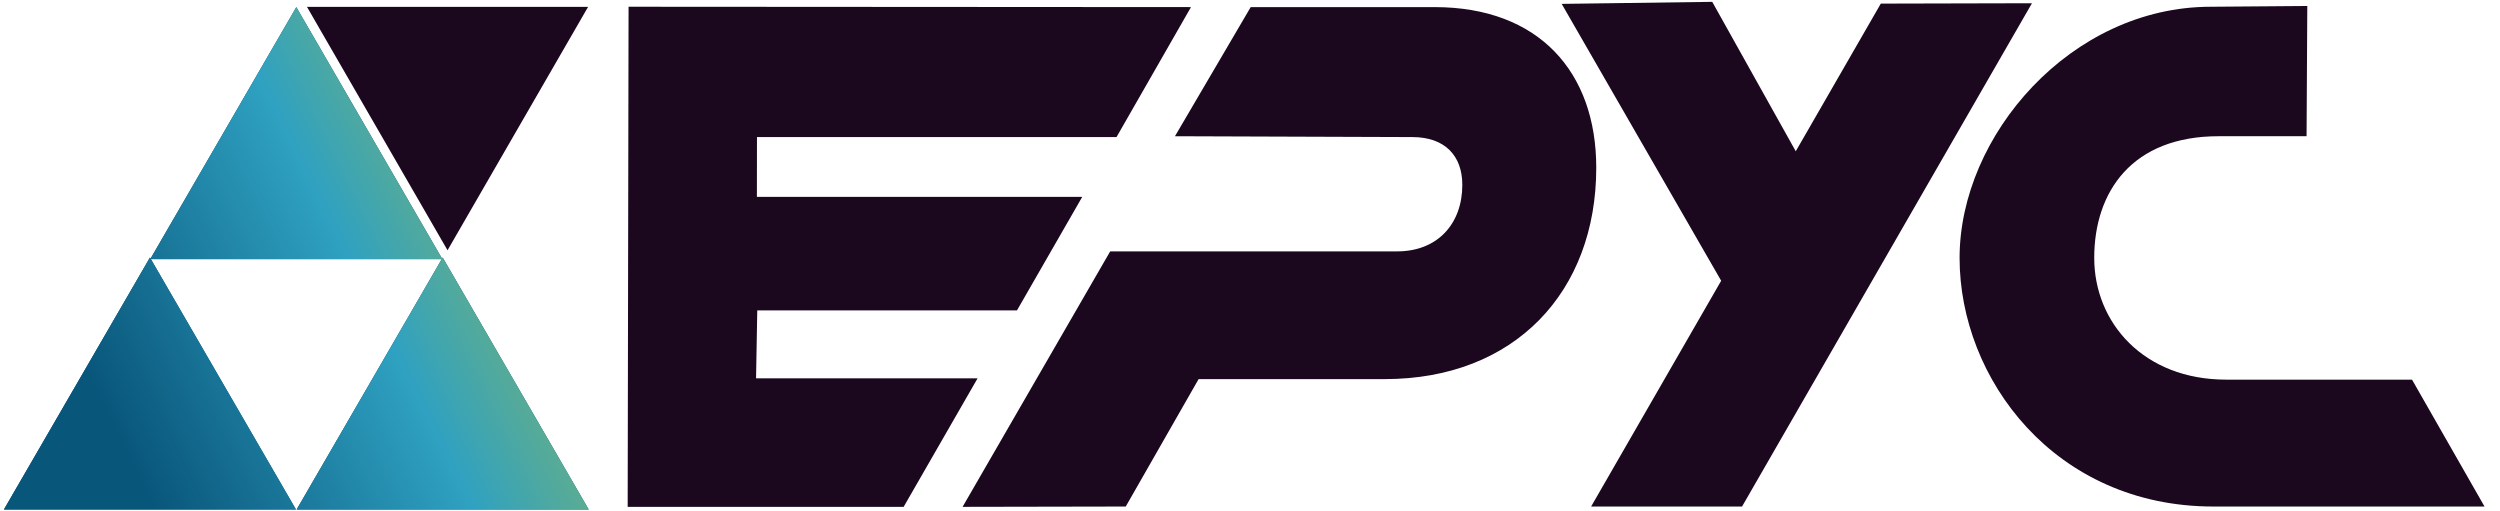 <?xml version="1.0" encoding="UTF-8" standalone="no"?>
<!-- Created with Inkscape (http://www.inkscape.org/) -->

<svg
   width="416mm"
   height="85mm"
   viewBox="0 0 416 85"
   version="1.1"
   id="svg1"
   xml:space="preserve"
   inkscape:version="1.4.2 (ebf0e940d0, 2025-05-08)"
   sodipodi:docname="imagotipo y siglas.svg"
   xmlns:inkscape="http://www.inkscape.org/namespaces/inkscape"
   xmlns:sodipodi="http://sodipodi.sourceforge.net/DTD/sodipodi-0.dtd"
   xmlns="http://www.w3.org/2000/svg"
   xmlns:svg="http://www.w3.org/2000/svg"><sodipodi:namedview
     id="namedview1"
     pagecolor="#ffffff"
     bordercolor="#000000"
     borderopacity="0.25"
     inkscape:showpageshadow="2"
     inkscape:pageopacity="0.0"
     inkscape:pagecheckerboard="0"
     inkscape:deskcolor="#d1d1d1"
     inkscape:document-units="mm"
     showguides="true"
     inkscape:zoom="0.5084289"
     inkscape:cx="620.53907"
     inkscape:cy="621.5225"
     inkscape:window-width="1920"
     inkscape:window-height="1115"
     inkscape:window-x="0"
     inkscape:window-y="0"
     inkscape:window-maximized="1"
     inkscape:current-layer="layer1"><sodipodi:guide
       position="83.856,26.667"
       orientation="0,-1"
       id="guide1"
       inkscape:locked="false" /><sodipodi:guide
       position="97.847,40.163"
       orientation="1,0"
       id="guide2"
       inkscape:locked="false" /></sodipodi:namedview><defs
     id="defs1"><linearGradient
       id="PSgrad_0"
       x1="0.695"
       x2="314.025"
       y1="133.544"
       y2="0.543"
       gradientTransform="scale(1.079,0.927)"
       gradientUnits="userSpaceOnUse"><stop
         offset="0%"
         stop-color="rgb(9,86,123)"
         stop-opacity="1"
         id="stop1" /><stop
         offset="50%"
         stop-color="rgb(47,161,193)"
         stop-opacity="1"
         id="stop2" /><stop
         offset="99%"
         stop-color="rgb(162,190,72)"
         stop-opacity="1"
         id="stop3" /></linearGradient></defs><g
     inkscape:label="Capa 1"
     inkscape:groupmode="layer"
     id="layer1"><path
       fill-rule="evenodd"
       fill="#1b081f"
       d="M 74.47,41.646 51.079,1.14 h 46.782 z"
       id="path1"
       style="stroke-width:0.265" /><g
       id="g1"
       transform="matrix(0.265,0,0,0.265,0.446,1.047)"><path
         fill-rule="evenodd"
         fill="#09567b"
         d="M 368,316 H 184.562 L 275.687,158.764 H 93.062 L 184.187,316 H 0.75 l 91.719,-158.261 0.39,0.674 91.516,-157.91 91.516,157.911 0.39,-0.675 z"
         id="path3" /><path
         fill="url(#PSgrad_0)"
         d="M 368,316 H 184.562 L 275.687,158.764 H 93.062 L 184.187,316 H 0.75 l 91.719,-158.261 0.39,0.674 91.516,-157.91 91.516,157.911 0.39,-0.675 z"
         id="path4"
         style="fill:url(#PSgrad_0)" /></g><path
       fill-rule="evenodd"
       fill="#1b081f"
       d="m 370.456,63.172 h 30.904 l 12.065,21.114 h -45.123 c -26.394,0 -42.228,-21.257 -42.228,-41.366 0,-20.396 18.555,-41.797 41.797,-41.797 L 383.934,0.996 383.814,22.668 h -14.651 c -14.395,0 -20.683,9.231 -20.683,20.252 0,10.748 8.199,20.252 21.976,20.252 z M 264.762,84.286 286.403,46.717 259.864,0.645 284.917,0.306 298.814,25.17 312.968,0.6 l 25.152,-0.062 -48.242,83.748 z m -34.351,-21.203 h -30.963 l -12.123,21.203 -27.152,0.053 24.563,-42.511 h 47.76 c 6.724,0 10.833,-4.599 10.833,-11.063 0,-4.848 -2.895,-7.955 -8.312,-7.955 l -39.505,-0.142 12.605,-21.486 h 30.605 c 17.37,0 26.896,10.814 26.896,26.725 0,20.634 -13.541,35.177 -35.208,35.177 z m -104.45,-40.273 -0.015,9.944 h 54.143 L 169.226,51.648 h -43.216 l -0.202,11.311 h 36.858 L 150.367,84.339 h -45.923 l 0.149,-83.216 93.589,0.059 -12.393,21.628 z"
       id="path1-4"
       style="stroke-width:0.265" /></g></svg>
